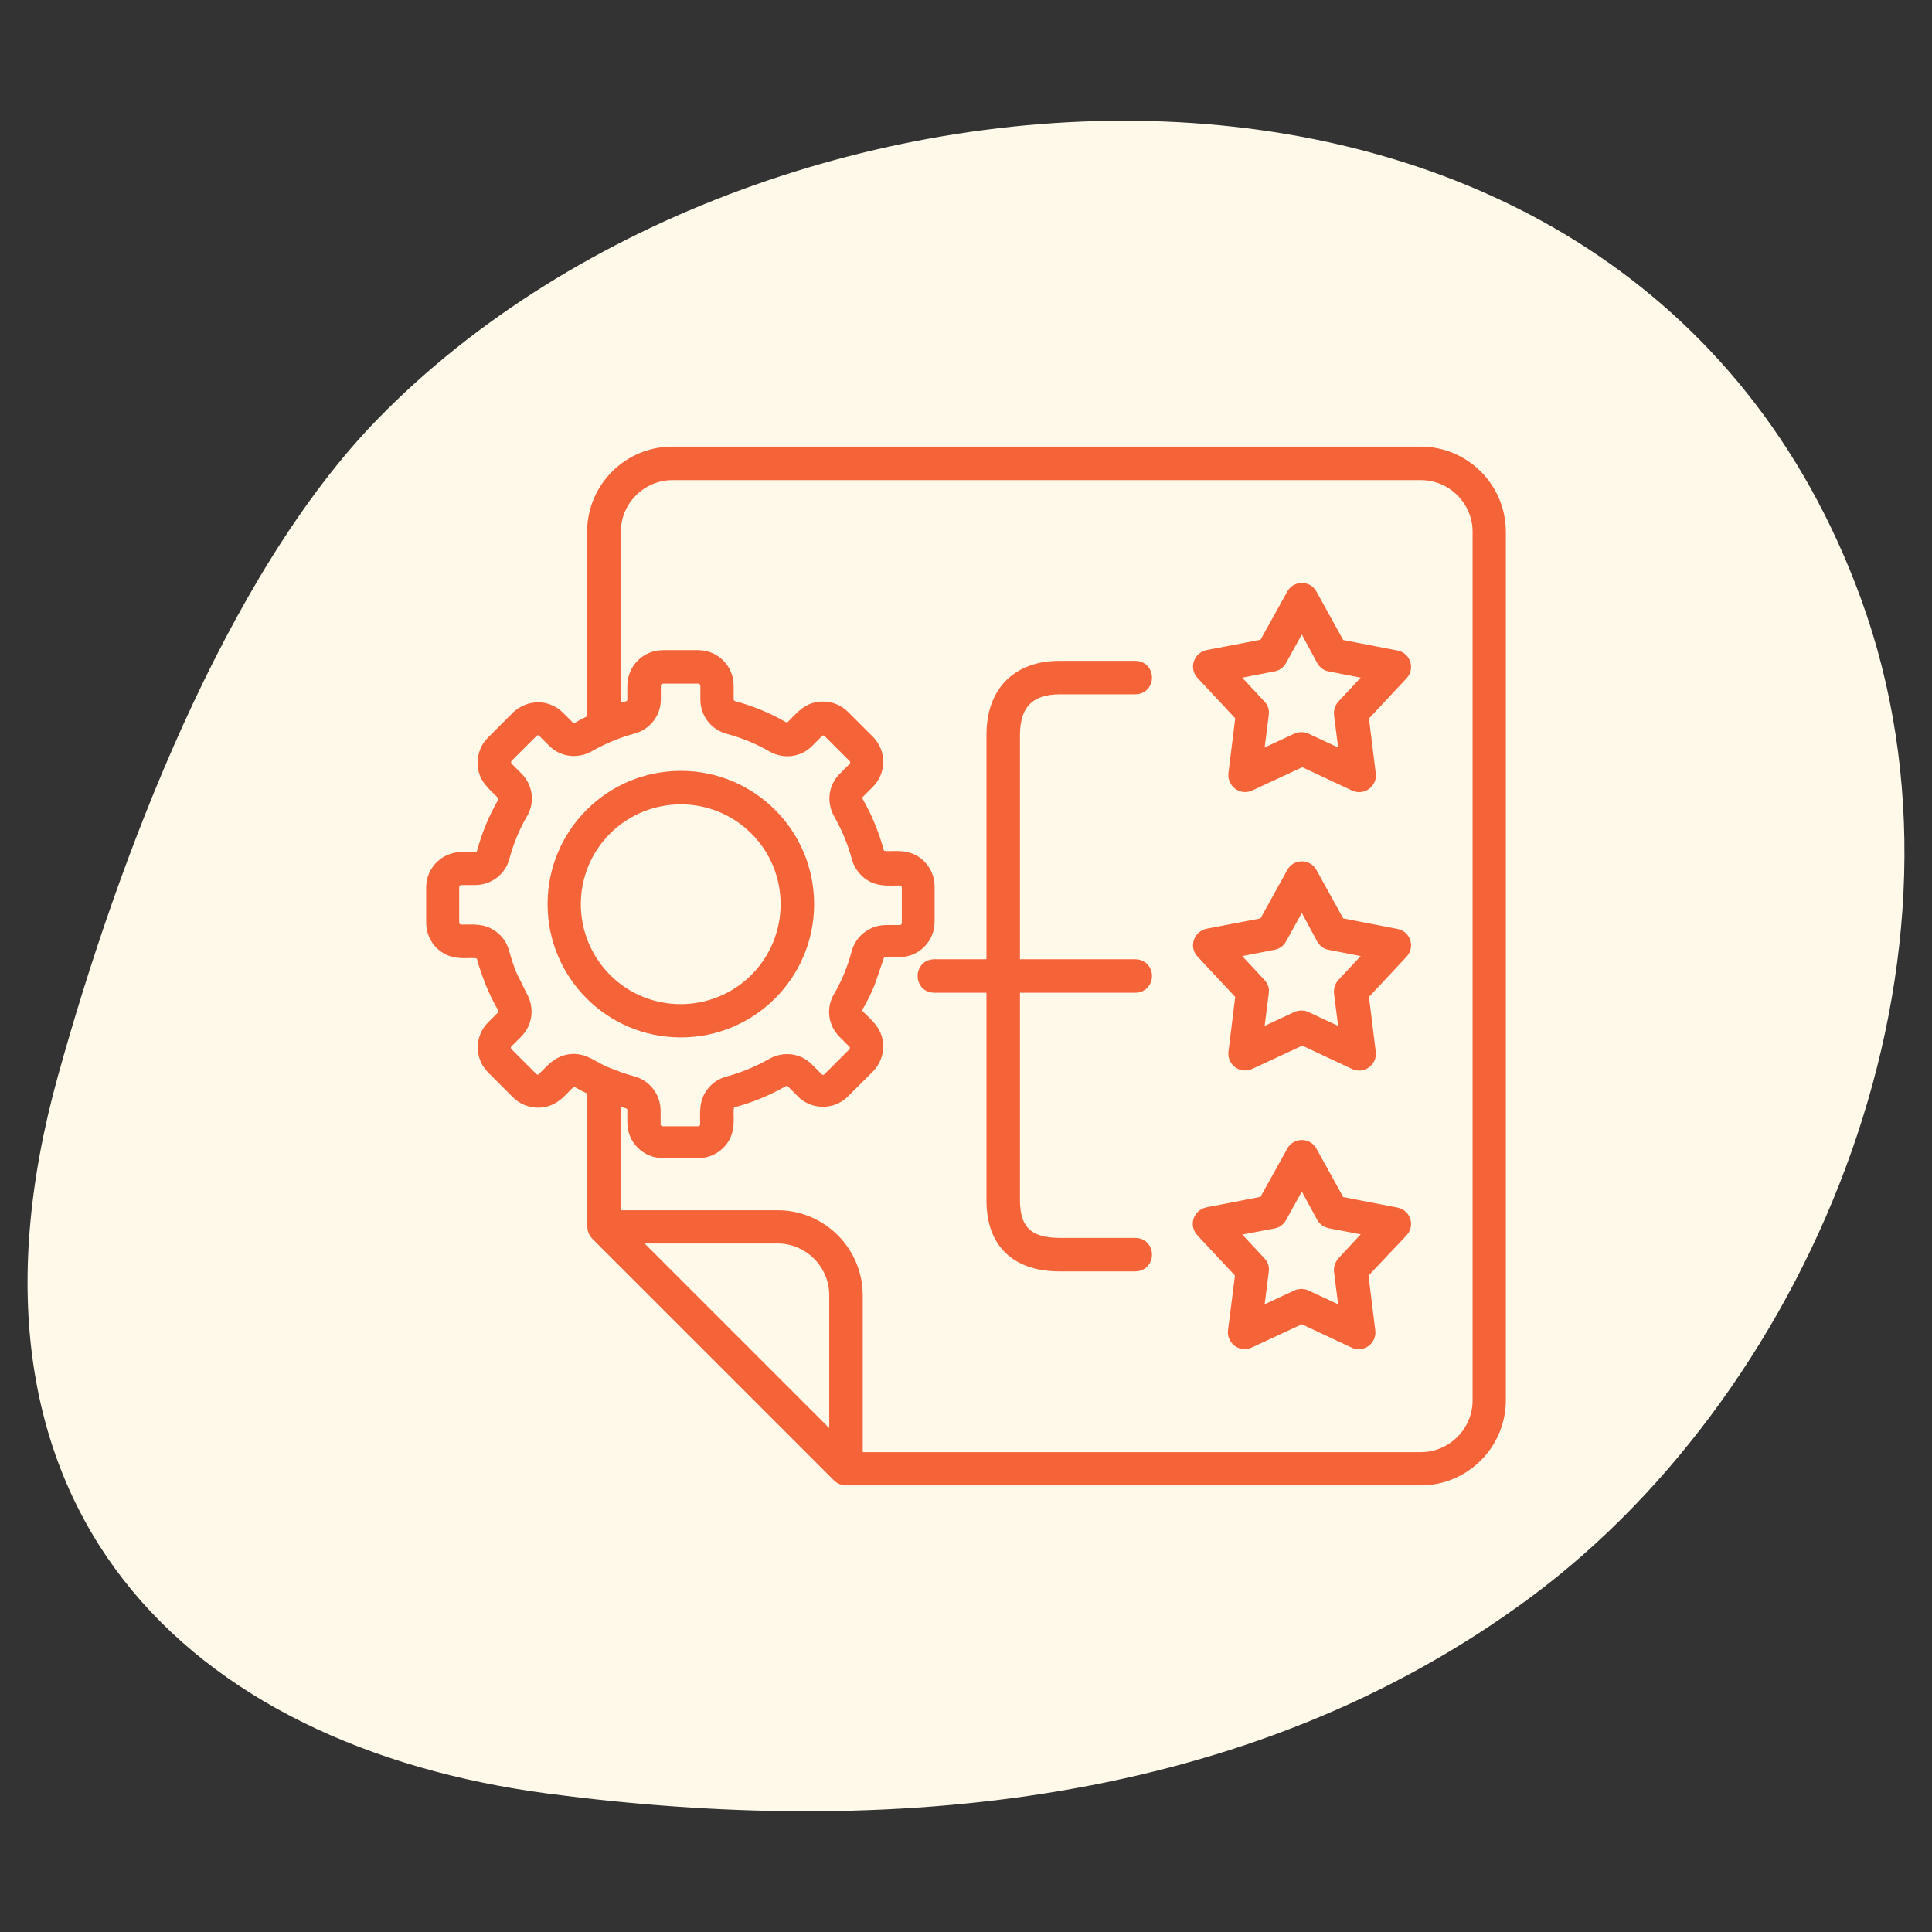 <svg xmlns="http://www.w3.org/2000/svg" fill="none" viewBox="0 0 128 128" height="128" width="128">
<rect x="0" y="0" width="128" height="128" fill="#333333" stroke="none"/>
<path fill="#FFF9EA" d="M36.327 118.833C58.686 121.767 82.647 119.778 101.469 105.775C120.292 91.772 131.895 63.227 123.283 39.638C108.011 -2.19 50.81 1.322 25.043 27.742C14.933 38.104 7.841 56.849 3.837 71.291C-4.125 100.013 12.538 115.704 36.327 118.833Z"></path>
<path stroke-width="0.986" stroke="#F46438" fill="#F46438" d="M75.218 44.276C76.035 44.276 76.035 45.508 75.218 45.508H70.21C68.176 45.508 67.082 46.541 67.082 48.698V64.046H75.218C76.035 64.046 76.035 65.279 75.218 65.279H67.082V79.518C67.082 81.737 68.222 82.507 70.21 82.507H75.218C76.035 82.507 76.035 83.74 75.218 83.74H70.21C67.591 83.74 65.849 82.461 65.849 79.518V65.279H61.889C61.088 65.279 61.088 64.046 61.889 64.046H65.849V48.698C65.849 45.832 67.529 44.276 70.21 44.276H75.218ZM45.108 51.565C49.715 51.565 53.444 55.294 53.444 59.901C53.444 64.509 49.715 68.238 45.108 68.238C40.5 68.238 36.771 64.509 36.771 59.901C36.771 55.294 40.5 51.565 45.108 51.565ZM50.131 54.878C47.358 52.104 42.858 52.104 40.069 54.878C37.295 57.651 37.295 62.151 40.069 64.94C42.842 67.714 47.342 67.714 50.131 64.94C52.905 62.151 52.905 57.651 50.131 54.878ZM43.921 43.567H46.263C47.28 43.567 48.113 44.399 48.113 45.416V46.325C48.113 46.618 48.297 46.849 48.575 46.926C49.7 47.234 50.809 47.681 51.811 48.267C52.057 48.406 52.35 48.375 52.566 48.159C53.182 47.543 53.599 46.972 54.523 46.972C55.001 46.972 55.478 47.157 55.833 47.512L57.482 49.161C58.206 49.885 58.206 51.056 57.482 51.78L56.834 52.428C56.619 52.643 56.588 52.936 56.727 53.183C57.312 54.2 57.759 55.294 58.067 56.419C58.329 57.42 59.778 56.311 60.887 57.42C61.226 57.759 61.427 58.222 61.427 58.73V61.072C61.427 62.105 60.594 62.922 59.578 62.922H58.668C58.376 62.922 58.144 63.106 58.067 63.384L57.497 65.048C57.281 65.588 57.019 66.111 56.727 66.62C56.572 66.882 56.619 67.159 56.834 67.375C57.451 67.991 58.021 68.407 58.021 69.332C58.021 69.81 57.836 70.287 57.482 70.642L55.833 72.291C55.109 73.015 53.922 73.015 53.213 72.291L52.566 71.644C52.366 71.428 52.073 71.397 51.811 71.536C50.794 72.121 49.7 72.568 48.575 72.876C47.573 73.154 48.683 74.587 47.573 75.696C47.234 76.035 46.772 76.236 46.263 76.236H43.921C42.889 76.236 42.056 75.403 42.056 74.386V73.554C42.056 73.262 41.872 73.03 41.594 72.953C41.271 72.861 40.947 72.769 40.623 72.661V80.674H51.518C54.353 80.674 56.665 82.985 56.665 85.82V96.7H94.142C96.299 96.7 98.056 94.928 98.056 92.786V35.23C98.056 33.088 96.299 31.316 94.142 31.316H44.553C42.395 31.316 40.639 33.088 40.639 35.23V47.234C40.947 47.127 41.271 47.019 41.594 46.942C41.872 46.865 42.056 46.633 42.056 46.341V45.431C42.056 44.399 42.889 43.567 43.921 43.567ZM39.406 72.152C39.052 71.983 38.697 71.798 38.358 71.613C37.464 71.089 37.233 72.892 35.646 72.892C35.168 72.892 34.691 72.707 34.336 72.352L32.687 70.704C31.963 69.979 31.963 68.808 32.687 68.084L33.35 67.421C33.535 67.236 33.566 66.928 33.427 66.682C33.134 66.173 32.872 65.649 32.657 65.11C32.441 64.57 32.24 64.016 32.086 63.446C31.824 62.444 30.376 63.553 29.266 62.444C28.927 62.105 28.727 61.643 28.727 61.134V58.792C28.727 57.775 29.559 56.943 30.576 56.943H31.485C31.778 56.943 32.009 56.758 32.086 56.48C32.395 55.34 32.842 54.261 33.427 53.244C33.581 52.982 33.535 52.705 33.319 52.489C32.703 51.873 32.133 51.457 32.133 50.532C32.133 50.07 32.318 49.561 32.672 49.222L34.367 47.527C35.153 46.834 36.247 46.865 36.956 47.573L37.618 48.236C37.803 48.421 38.112 48.452 38.343 48.313C38.682 48.113 39.036 47.928 39.391 47.774V35.23C39.391 32.395 41.702 30.083 44.538 30.083H94.126C96.962 30.083 99.273 32.395 99.273 35.23V92.77C99.273 95.606 96.962 97.917 94.126 97.917H56.049C55.879 97.917 55.725 97.856 55.602 97.732L39.591 81.722C39.468 81.598 39.406 81.444 39.406 81.275V72.152ZM46.263 44.8H43.921C43.582 44.8 43.289 45.077 43.289 45.431V46.341C43.289 47.188 42.719 47.912 41.902 48.128C40.87 48.406 39.884 48.822 38.959 49.346C38.235 49.762 37.31 49.654 36.725 49.053L36.078 48.406C35.831 48.159 35.43 48.159 35.199 48.406L33.55 50.054C33.304 50.301 33.304 50.702 33.55 50.948L34.197 51.595C34.798 52.196 34.922 53.105 34.49 53.83C33.951 54.754 33.55 55.741 33.273 56.773C33.057 57.59 32.318 58.145 31.47 58.145H30.561C30.222 58.145 29.929 58.422 29.929 58.776V61.119C29.929 61.458 30.206 61.75 30.561 61.75C31.347 61.75 31.979 61.658 32.595 62.136C32.919 62.382 33.15 62.721 33.258 63.137C33.396 63.646 33.566 64.154 33.766 64.647L34.475 66.081C34.891 66.82 34.783 67.729 34.182 68.33L33.535 68.978C33.288 69.224 33.288 69.609 33.535 69.856L35.184 71.505C35.43 71.751 35.831 71.751 36.062 71.505C36.617 70.95 37.002 70.442 37.773 70.334C38.713 70.21 39.221 70.827 40.192 71.197C40.839 71.443 41.132 71.582 41.887 71.782C42.704 71.998 43.274 72.738 43.274 73.585V74.494C43.274 74.833 43.551 75.111 43.906 75.111H46.248C46.587 75.111 46.88 74.833 46.88 74.494C46.88 73.708 46.787 73.077 47.265 72.46C47.512 72.137 47.851 71.906 48.267 71.798C49.299 71.52 50.285 71.104 51.21 70.58C51.95 70.164 52.859 70.272 53.444 70.873L54.092 71.52C54.338 71.767 54.739 71.767 54.97 71.52L56.619 69.871C56.865 69.625 56.865 69.224 56.619 68.993L55.972 68.346C55.371 67.745 55.247 66.836 55.679 66.111C55.941 65.665 56.187 65.171 56.388 64.678C56.588 64.201 56.758 63.692 56.896 63.168C57.112 62.351 57.852 61.781 58.699 61.781H59.608C59.947 61.781 60.24 61.504 60.24 61.15V58.807C60.24 58.468 59.963 58.175 59.608 58.175C58.822 58.175 58.191 58.268 57.574 57.79C57.266 57.544 57.019 57.205 56.912 56.788C56.634 55.756 56.218 54.77 55.694 53.845C55.278 53.105 55.386 52.196 55.987 51.611L56.634 50.964C56.881 50.717 56.881 50.316 56.634 50.07L54.985 48.421C54.739 48.174 54.353 48.174 54.107 48.421L53.46 49.068C52.89 49.669 51.95 49.777 51.225 49.361C50.301 48.822 49.315 48.421 48.282 48.144C47.465 47.928 46.895 47.204 46.895 46.356V45.447C46.88 45.077 46.602 44.8 46.263 44.8ZM86.252 59.454L84.772 62.136C84.68 62.305 84.526 62.413 84.341 62.444L81.336 63.029L83.416 65.264C83.555 65.403 83.601 65.588 83.57 65.757L83.185 68.793L85.959 67.498C86.129 67.421 86.329 67.421 86.483 67.498L89.257 68.793L88.871 65.757C88.856 65.541 88.933 65.356 89.072 65.218L91.121 63.029L88.116 62.444C87.931 62.413 87.777 62.29 87.7 62.136L86.252 59.454ZM83.832 61.288L85.713 57.883C85.944 57.451 86.56 57.451 86.791 57.883L88.671 61.288L92.493 62.028C92.971 62.12 93.155 62.69 92.832 63.045L90.181 65.88L90.659 69.748C90.721 70.21 90.228 70.58 89.796 70.38L86.283 68.731L82.8 70.349C82.307 70.611 81.829 70.195 81.875 69.748L82.353 65.88L79.734 63.076C79.333 62.69 79.579 62.105 80.042 62.012L83.832 61.288ZM86.252 77.915L84.772 80.597C84.68 80.766 84.526 80.874 84.341 80.905L81.336 81.475L83.416 83.709C83.555 83.848 83.601 84.033 83.57 84.203L83.185 87.238L85.959 85.944C86.129 85.867 86.329 85.867 86.483 85.944L89.257 87.238L88.871 84.203C88.856 84.002 88.933 83.802 89.072 83.663L91.121 81.46L88.116 80.889C87.931 80.843 87.777 80.735 87.7 80.581L86.252 77.915ZM83.832 79.734L85.713 76.344C85.944 75.912 86.56 75.912 86.791 76.344L88.671 79.749L92.493 80.489C92.971 80.581 93.155 81.151 92.832 81.506L90.15 84.341L90.628 88.209C90.69 88.671 90.197 89.041 89.765 88.841L86.252 87.192L82.769 88.81C82.276 89.072 81.798 88.656 81.845 88.209L82.338 84.341L79.718 81.537C79.317 81.136 79.564 80.566 80.026 80.473L83.832 79.734ZM86.252 41.009L84.772 43.69C84.68 43.86 84.526 43.968 84.341 43.998L81.336 44.584L83.416 46.818C83.555 46.957 83.601 47.142 83.57 47.312L83.185 50.347L85.959 49.053C86.129 48.976 86.329 48.976 86.483 49.053L89.257 50.347L88.871 47.312C88.856 47.096 88.933 46.911 89.072 46.772L91.121 44.584L88.116 43.998C87.931 43.968 87.777 43.844 87.7 43.69L86.252 41.009ZM83.832 42.827L85.713 39.437C85.944 39.006 86.56 39.006 86.791 39.437L88.671 42.843L92.493 43.582C92.971 43.675 93.155 44.245 92.832 44.599L90.181 47.435L90.659 51.303C90.721 51.765 90.228 52.135 89.796 51.934L86.283 50.286L82.8 51.904C82.307 52.166 81.829 51.749 81.875 51.287L82.353 47.419L79.734 44.615C79.333 44.23 79.579 43.644 80.042 43.551L83.832 42.827ZM55.432 95.806V85.805C55.432 83.663 53.675 81.891 51.518 81.891H41.517L55.432 95.806Z"></path>
</svg>
